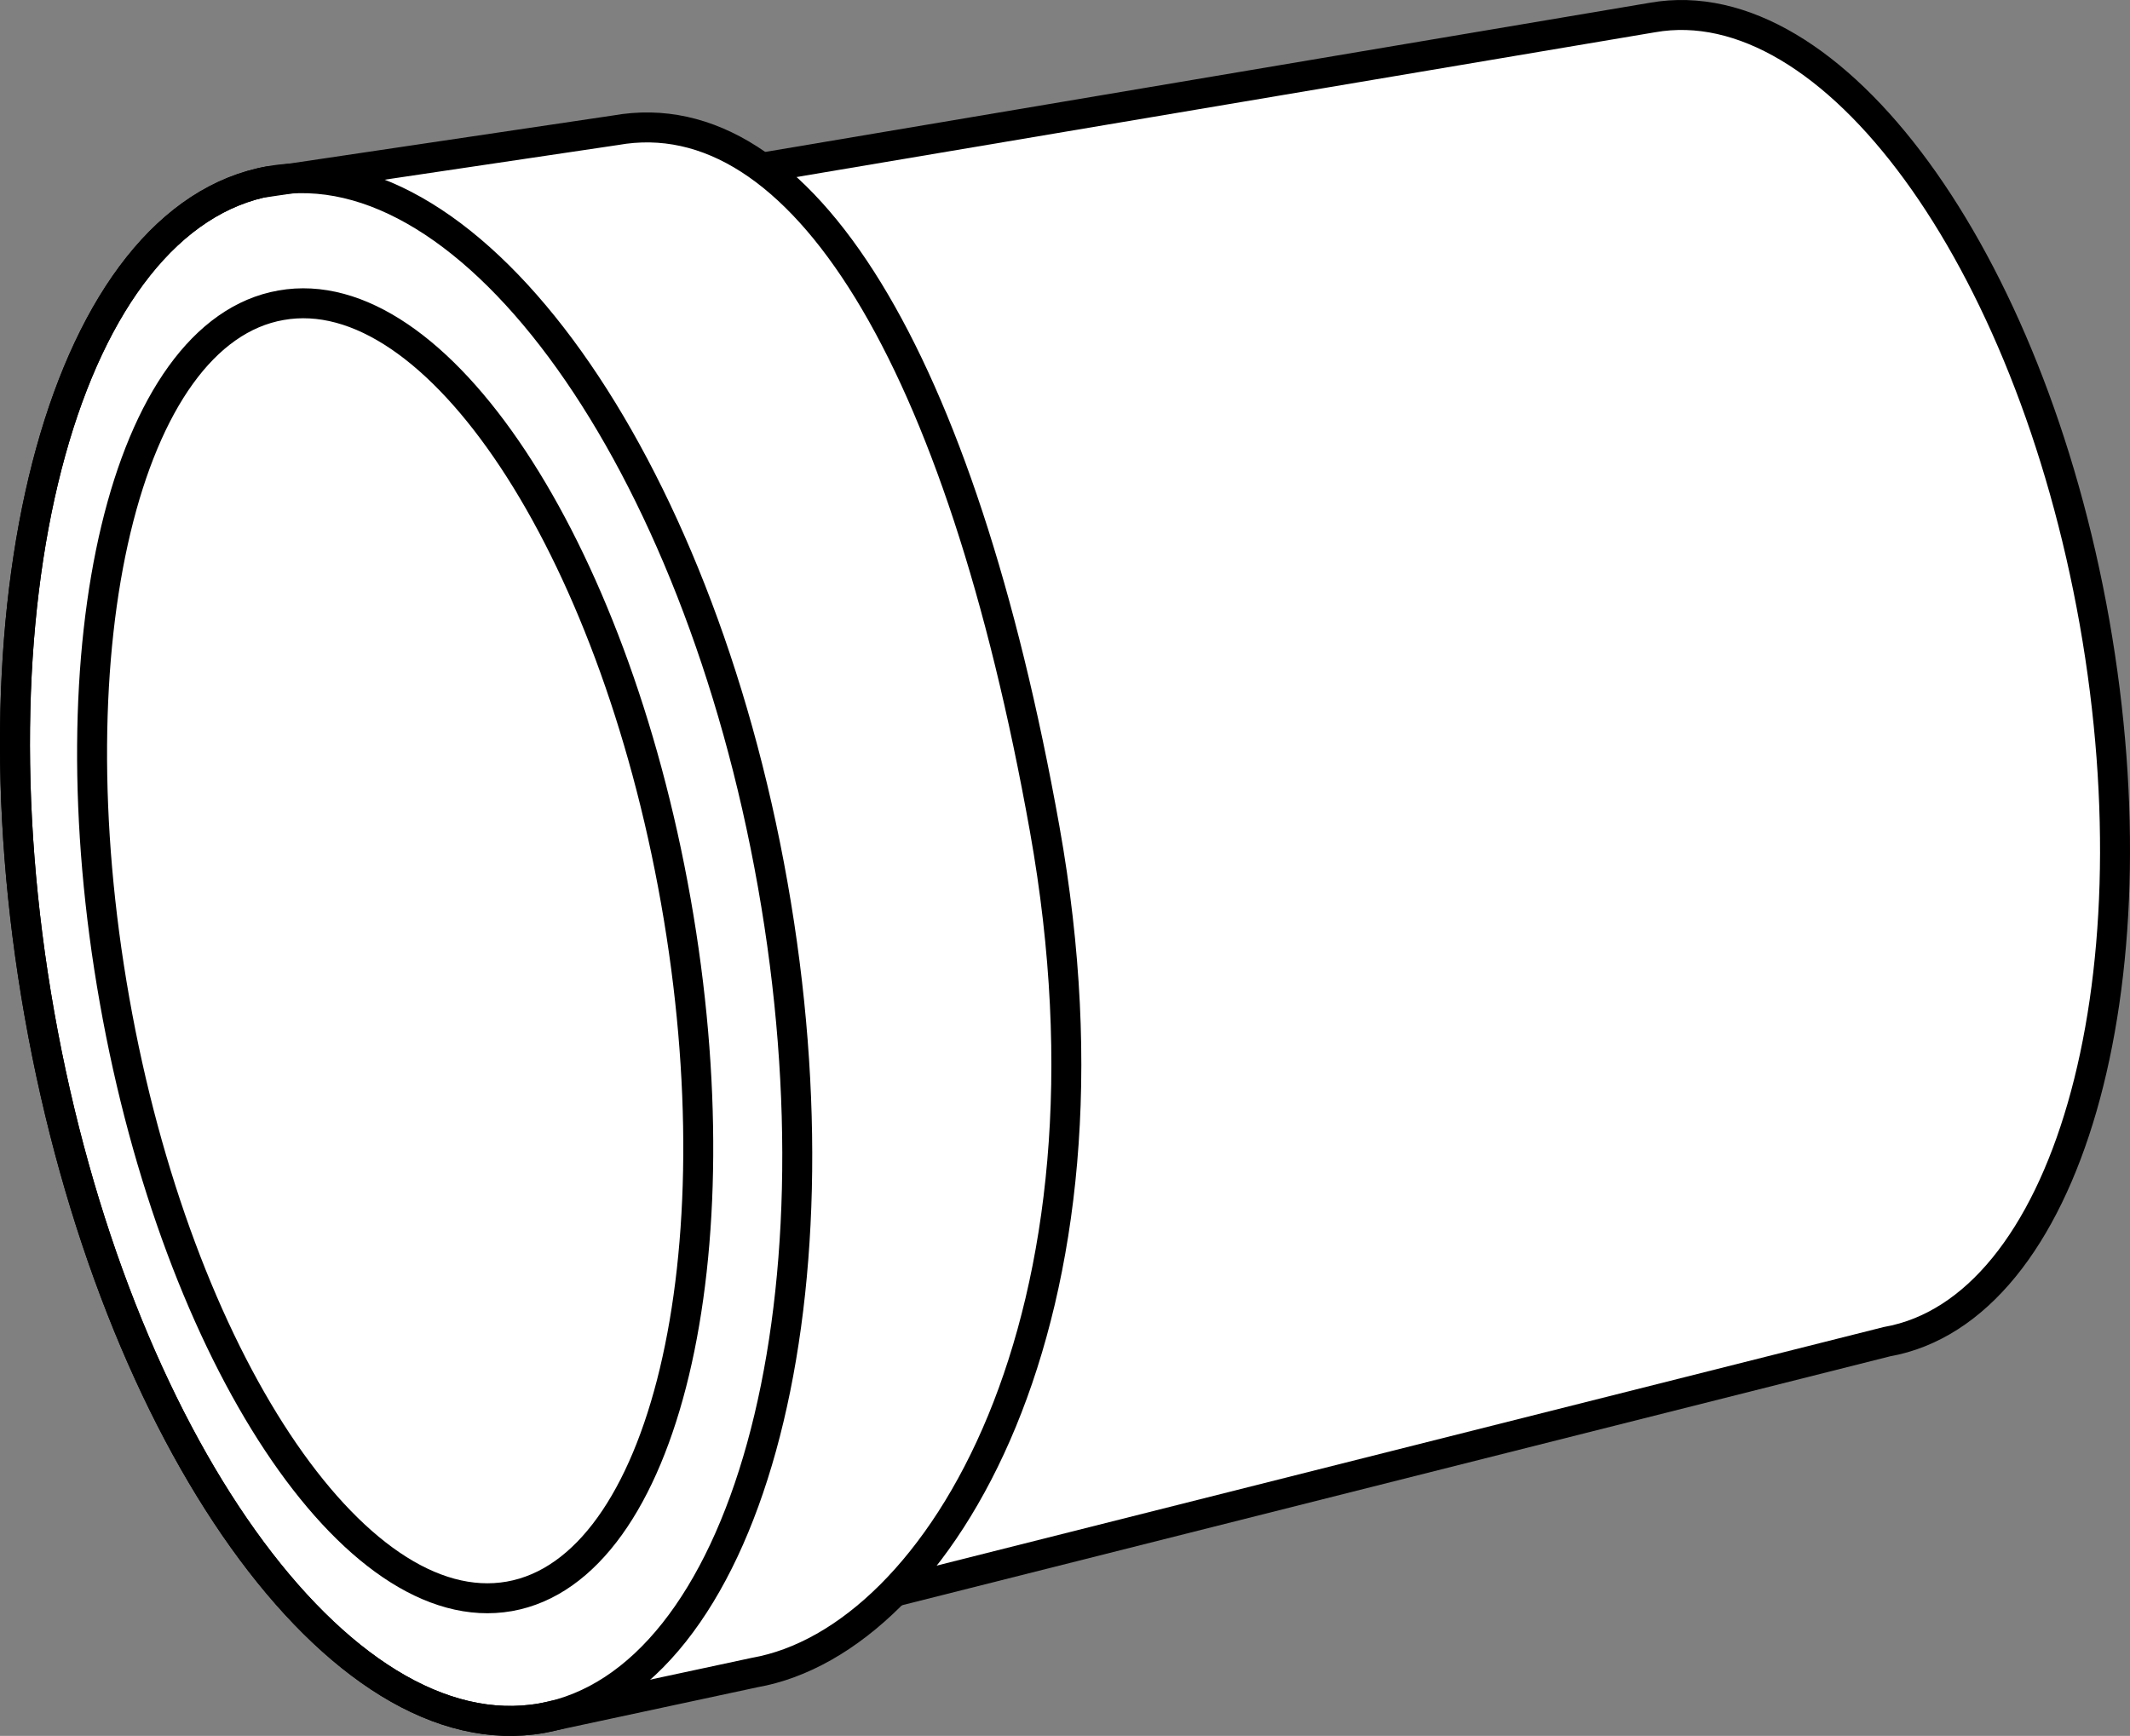 <?xml version="1.0" encoding="iso-8859-1"?>
<!-- Generator: Adobe Illustrator 27.9.1, SVG Export Plug-In . SVG Version: 6.00 Build 0)  -->
<svg version="1.1" id="image" xmlns="http://www.w3.org/2000/svg" xmlns:xlink="http://www.w3.org/1999/xlink" x="0px" y="0px"
	 width="56.874px" height="46.361px" viewBox="0 0 56.874 46.361" enable-background="new 0 0 56.874 46.361"
	 xml:space="preserve">
<rect x="0" y="0" width="56.874" height="46.361" fill="#808080" stroke="none"/>
<path fill="#FFFFFF" stroke="#000000" stroke-width="0.8" d="M20.311,4.484l23.817-4.017
	c4.79-0.843,10.069,6.378,11.798,16.147c1.726,9.769-0.758,18.37-5.545,19.219L22.728,42.801"/>
<path fill="#FFFFFF" stroke="#000000" stroke-width="0.8" d="M6.981,4.884l9.458-1.406
	c4.956-0.882,9.205,6.073,11.455,18.657c2.328,13.017-2.788,21.66-7.744,22.534l-5.678,1.218
	c-5.403,0.958-11.413-7.46-13.418-18.796C-0.951,15.742,1.808,5.785,7.218,4.833"/>
<path fill="none" stroke="#000000" stroke-width="0.8" d="M1.054,27.09c2.005,11.336,8.015,19.755,13.418,18.796
	c5.41-0.958,8.169-10.921,6.16-22.264C18.627,12.287,12.627,3.875,7.218,4.833
	C1.808,5.785-0.951,15.742,1.054,27.09z"/>
<path fill="none" stroke="#000000" stroke-width="0.8" d="M3.058,26.712c1.683,9.524,6.403,16.651,10.544,15.922
	c4.138-0.735,6.129-9.051,4.443-18.575S11.647,7.416,7.505,8.152C3.364,8.873,1.372,17.188,3.058,26.712z"/>
</svg>
